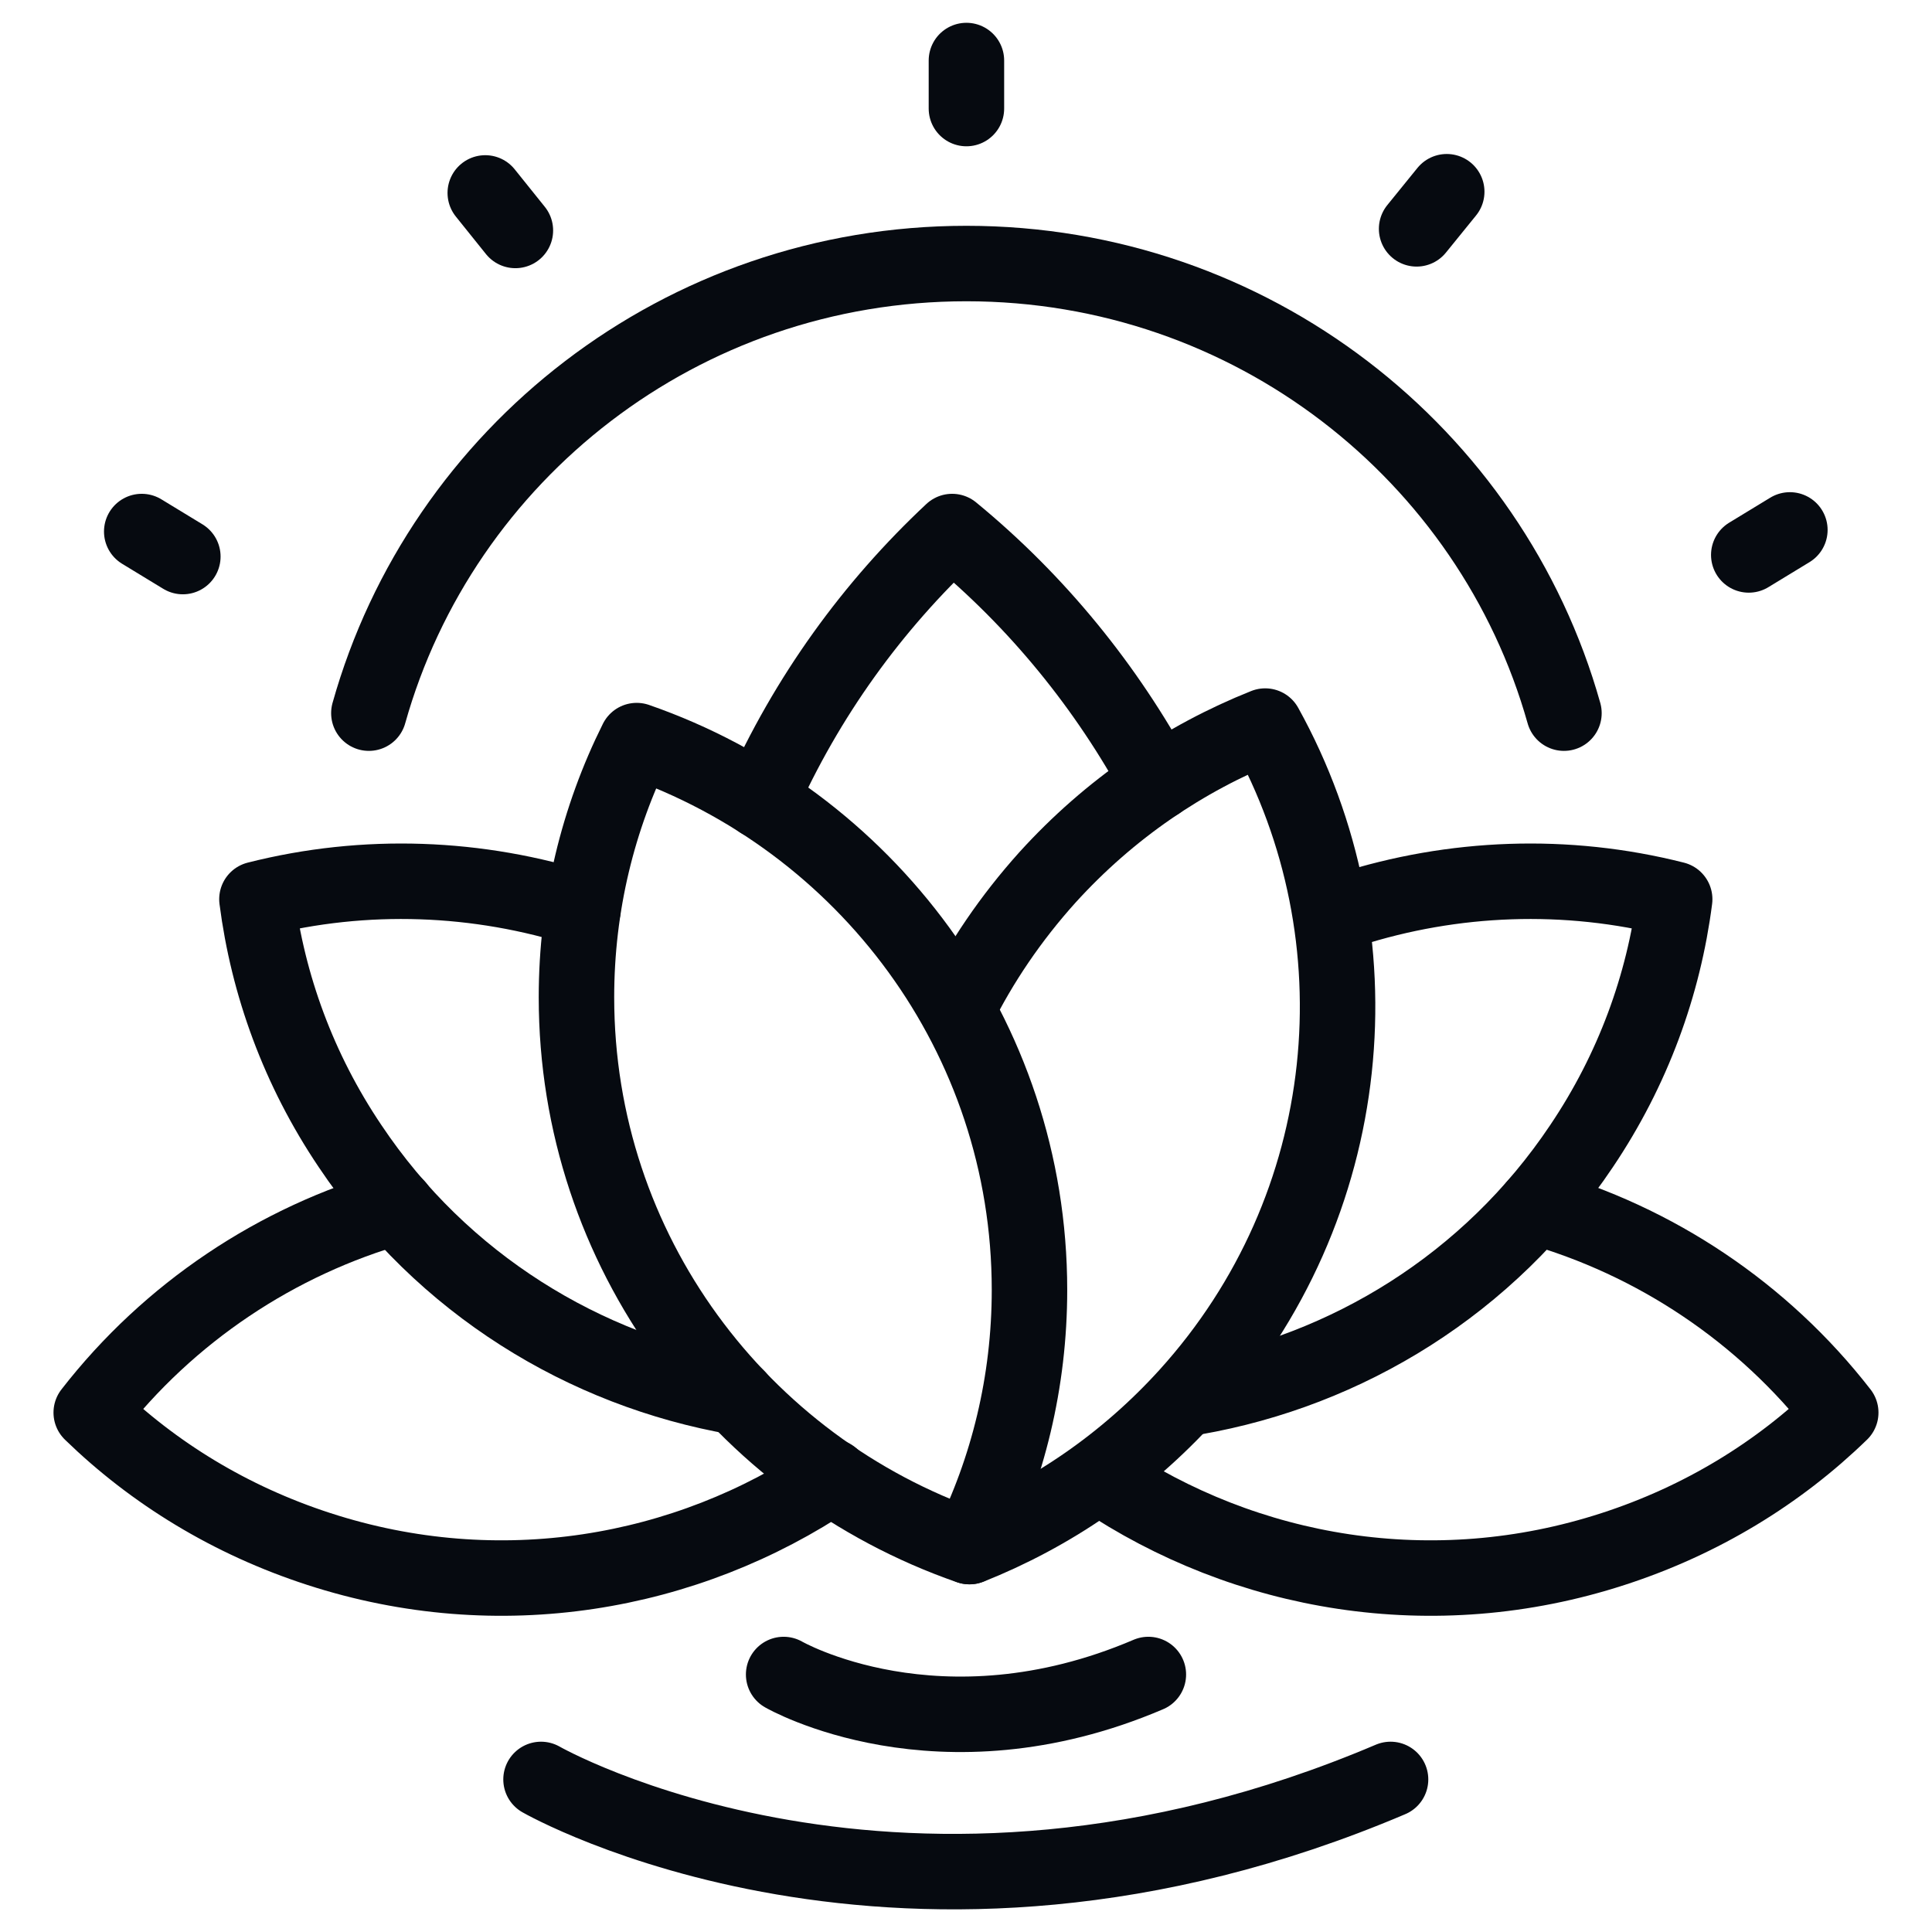<svg width="64" height="64" viewBox="0 0 64 64" fill="none" xmlns="http://www.w3.org/2000/svg">
<path d="M21.091 24.533C19.81 27.1 19.096 29.988 19.096 33.036C19.096 41.446 24.53 48.598 32.108 51.232C33.389 48.665 34.103 45.777 34.103 42.729C34.103 34.32 28.669 27.167 21.091 24.533Z" stroke="#060A10" stroke-width="2.5" stroke-linecap="round" stroke-linejoin="round"/>
<path d="M19.311 30.135C15.846 29.025 12.098 28.878 8.511 29.788C8.875 32.622 9.886 35.429 11.599 37.97C14.659 42.542 19.366 45.403 24.422 46.285" stroke="#060A10" stroke-width="2.5" stroke-linecap="round" stroke-linejoin="round"/>
<path d="M38.364 25.91C36.665 22.769 34.373 19.934 31.541 17.608C28.912 20.068 26.728 23.063 25.19 26.525" stroke="#060A10" stroke-width="2.5" stroke-linecap="round" stroke-linejoin="round"/>
<path d="M13.149 39.975C9.171 41.098 5.598 43.478 3.022 46.794C5.086 48.799 7.634 50.363 10.56 51.312C16.52 53.251 22.736 52.168 27.55 48.919" stroke="#060A10" stroke-width="2.5" stroke-linecap="round" stroke-linejoin="round"/>
<path d="M44.675 30.135C48.14 29.025 51.889 28.878 55.476 29.788C55.112 32.622 54.1 35.429 52.388 37.97C49.327 42.542 44.621 45.403 39.565 46.285" stroke="#060A10" stroke-width="2.5" stroke-linecap="round" stroke-linejoin="round"/>
<path d="M50.851 39.975C54.829 41.098 58.402 43.478 60.977 46.794C58.914 48.799 56.366 50.363 53.44 51.312C47.48 53.251 41.264 52.168 36.45 48.919" stroke="#060A10" stroke-width="2.5" stroke-linecap="round" stroke-linejoin="round"/>
<path d="M32.121 51.233C34.805 50.163 37.272 48.492 39.335 46.219C44.999 39.962 45.781 31.031 41.911 24.052C39.227 25.122 36.76 26.793 34.697 29.066C33.483 30.416 32.485 31.887 31.717 33.438" stroke="#060A10" stroke-width="2.5" stroke-linecap="round" stroke-linejoin="round"/>
<path d="M25.959 55.47C25.959 55.47 31.096 58.438 38.041 55.47" stroke="#060A10" stroke-width="2.5" stroke-linecap="round" stroke-linejoin="round"/>
<path d="M17.922 58.946C17.922 58.946 29.896 65.818 46.064 58.946" stroke="#060A10" stroke-width="2.5" stroke-linecap="round" stroke-linejoin="round"/>
<path d="M12.219 23.624C14.632 15.027 22.575 8.73 32.013 8.73C41.452 8.73 49.395 15.041 51.808 23.624" stroke="#060A10" stroke-width="2.5" stroke-linecap="round" stroke-linejoin="round"/>
<path d="M57.93 18.383L59.292 17.554" stroke="#060A10" stroke-width="2.5" stroke-linecap="round" stroke-linejoin="round"/>
<path d="M46.927 7.581L47.925 6.351" stroke="#060A10" stroke-width="2.5" stroke-linecap="round" stroke-linejoin="round"/>
<path d="M6.057 18.437L4.695 17.608" stroke="#060A10" stroke-width="2.5" stroke-linecap="round" stroke-linejoin="round"/>
<path d="M17.073 7.634L16.075 6.391" stroke="#060A10" stroke-width="2.5" stroke-linecap="round" stroke-linejoin="round"/>
<path d="M32.014 3.596V2.005" stroke="#060A10" stroke-width="2.5" stroke-linecap="round" stroke-linejoin="round"/>
</svg>
